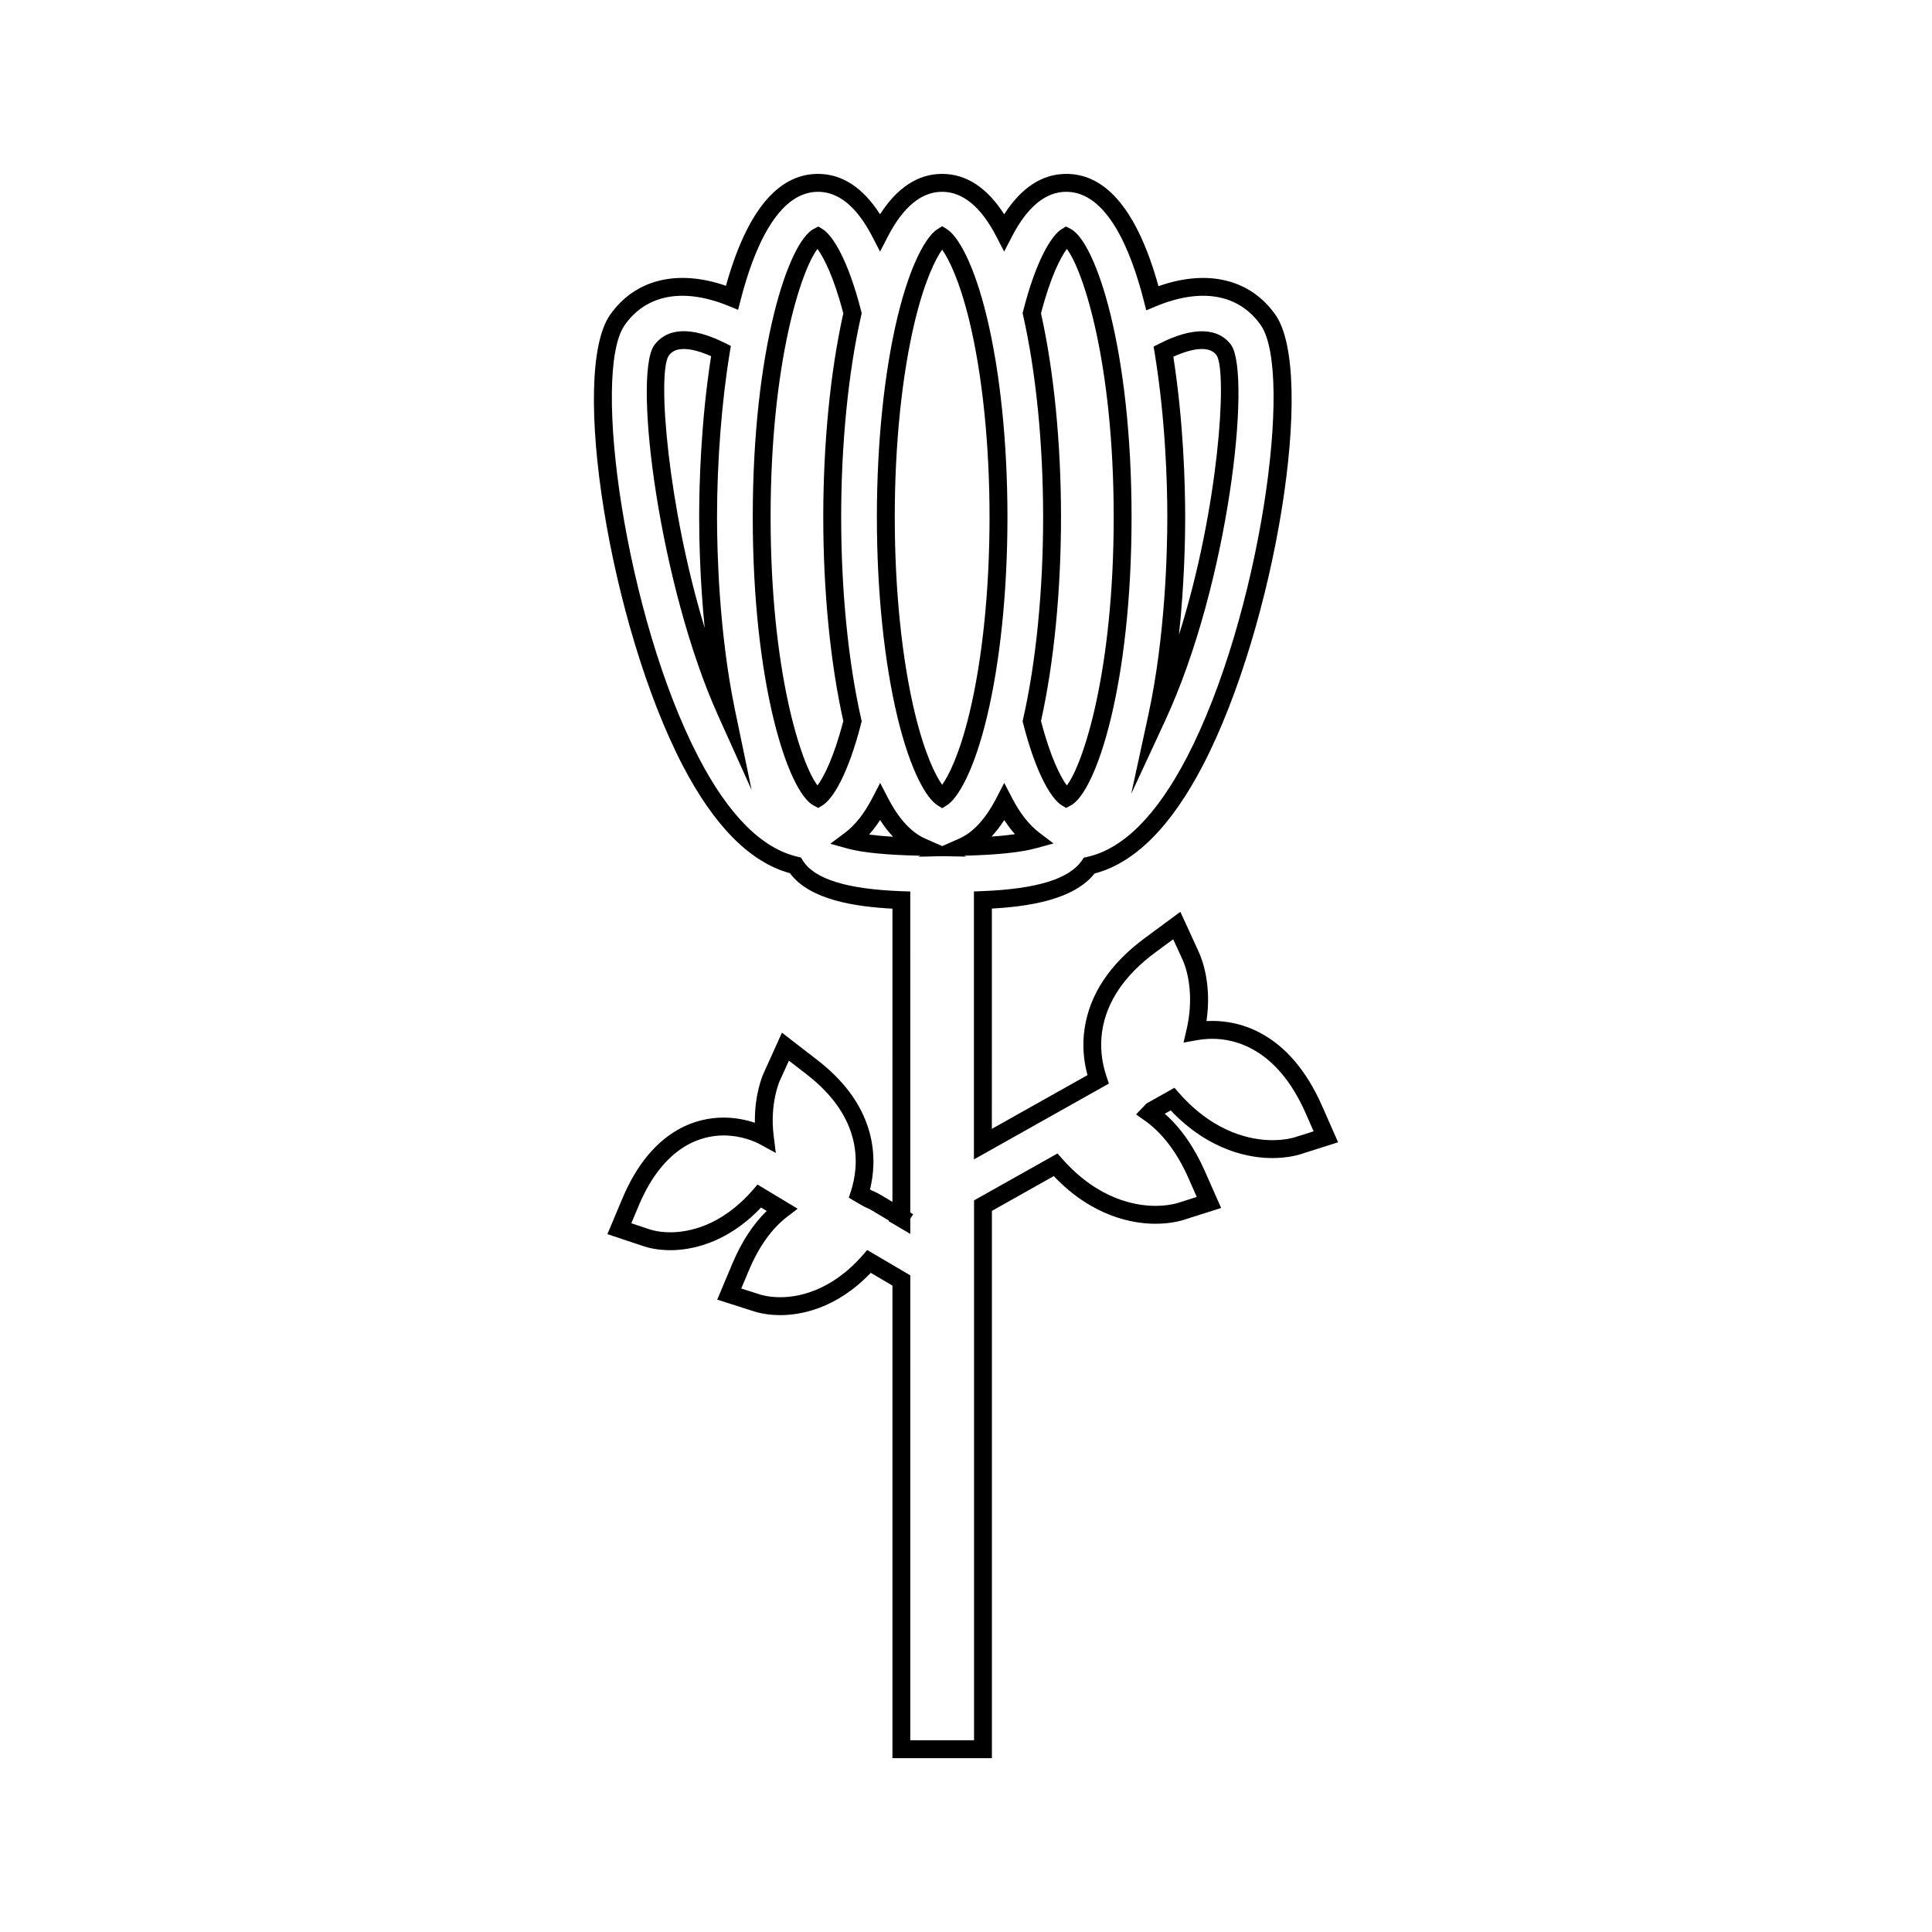 <?xml version="1.0" encoding="UTF-8"?>
<!-- The Best Svg Icon site in the world: iconSvg.co, Visit us! https://iconsvg.co -->
<svg fill="#000000" width="800px" height="800px" version="1.1" viewBox="144 144 512 512" xmlns="http://www.w3.org/2000/svg">
 <g>
  <path d="m415 335.14 0.141 0.551c3.426 13.496 7.531 20.074 10.223 21.723l1.133 0.691 1.188-0.598c6.785-3.469 16.191-31.965 16.191-76.438 0-44.473-9.406-72.969-16.191-76.438l-1.188-0.605-1.133 0.691c-2.699 1.652-6.797 8.223-10.223 21.723l-0.141 0.551 0.125 0.551c3.422 15.062 5.316 34.066 5.316 53.52 0 19.461-1.891 38.469-5.316 53.523zm10.18-54.082c0-19.559-1.883-38.711-5.305-54.008 2.539-9.809 5.246-14.914 6.844-17.082 4.305 5.621 12.422 30.094 12.422 71.094 0 41.004-8.117 65.473-12.422 71.094-1.594-2.168-4.297-7.273-6.844-17.086 3.414-15.297 5.305-34.453 5.305-54.012z"/>
  <path d="m452.78 334.98c16.941-36.559 22.797-91.172 17.59-99.406-3.371-4.816-10.133-5.086-19.113-0.508l-1.543 0.781 0.285 1.711c2.918 17.812 3.352 34.906 3.352 43.512 0 8.781-0.492 31.469-5.031 52.41l-4.535 20.906zm9.727-98.492c2.445 0 3.441 1.023 3.922 1.699 2.852 4.512 0.609 40.539-9.992 74.043 1.434-13.477 1.648-25.336 1.648-31.164 0-8.469-0.414-25.027-3.137-42.531 2.957-1.344 5.543-2.047 7.559-2.047z"/>
  <path d="m494.36 437.07c-8.637-19.59-21.906-22.516-29.043-22.516-0.523 0-1.055 0.012-1.59 0.047 1.441-9.652-1.145-16.383-2.059-18.363l-4.859-10.598-9.371 6.918c-9.277 6.844-14.664 14.93-16.012 24.035-0.605 4.09-0.34 8.223 0.77 12.328l-25.344 14.242 0.004-58.383c9.582-0.539 21.664-2.273 27.211-9.293 10.602-2.754 20.254-12.391 28.711-28.66 19.254-37.035 30.039-103.99 19.23-119.4-6.602-9.414-17.934-12.203-30.996-7.582-5.492-19.754-13.707-29.762-24.426-29.762-6.371 0-11.898 3.602-16.465 10.707-4.559-7.106-10.086-10.707-16.445-10.707-6.359 0-11.883 3.602-16.453 10.699-4.566-7.098-10.086-10.699-16.441-10.699-10.695 0-18.902 9.973-24.398 29.656-12.941-4.481-24.141-1.664-30.699 7.688-10.812 15.414-0.027 82.371 19.23 119.42 8.371 16.094 17.926 25.695 28.414 28.551 5.312 7.164 17.48 8.891 27.18 9.406l-0.004 77.707-3.019-1.805c-0.352-0.211-1.273-0.738-2.367-1.164l-0.562-0.332c1.785-7.117 2.598-21.48-13.848-34.211l-9.484-7.332-4.938 10.926c-0.109 0.242-2.367 5.336-2.234 12.957-2.168-0.734-5.023-1.379-8.328-1.379-6.633 0-18.941 2.785-26.797 21.465l-3.961 9.422 9.691 3.234c0.918 0.309 3.441 1.02 7 1.02 5.062 0 14.719-1.512 24.016-11.301l1.508 0.902c-3.617 3.512-6.672 8.191-9.102 13.961l-4.008 9.539 9.855 3.148c0.699 0.227 3.25 0.961 6.879 0.961 5.047 0 14.68-1.496 23.953-11.211l5.746 3.387v125.23h26.359v-145.03l16.398-9.223c10.387 10.949 21.25 12.633 26.926 12.633 4.074 0 6.859-0.828 7.367-0.988l10.055-3.195-4.262-9.652c-2.832-6.434-6.418-11.57-10.676-15.324l1.57-0.883c10.395 10.949 21.254 12.633 26.934 12.633 4.078 0 6.863-0.828 7.375-0.988l10.055-3.195zm-7.238 8.32c-0.246 0.082-2.492 0.766-5.941 0.766-5.117 0-15.129-1.621-24.676-12.449l-1.266-1.434-7.398 4.16-2.777 2.906 2.184 1.531c4.754 3.328 8.719 8.543 11.781 15.504l2.125 4.828-5.031 1.594c-0.242 0.078-2.492 0.766-5.93 0.766-5.121 0-15.129-1.621-24.676-12.449l-1.266-1.434-22.121 12.434v143.07h-16.895l0.004-123.2-11.418-6.719-1.289 1.469c-8.445 9.609-17.238 11.043-21.73 11.043-3.012 0-5.047-0.605-5.434-0.734l-4.93-1.57 2.004-4.769c2.66-6.328 6.086-11.125 10.188-14.273l2.762-2.109-10.645-6.402-1.301 1.496c-8.465 9.707-17.285 11.152-21.789 11.152-2.871 0-4.809-0.547-5.504-0.777l-4.848-1.617 1.977-4.707c6.797-16.148 16.973-18.562 22.434-18.562 4.863 0 8.492 1.695 9.828 2.418l4.051 2.219-0.57-4.586c-1.055-8.477 1.543-14.352 1.57-14.418l2.473-5.457 4.738 3.664c15.09 11.676 13.812 24.344 11.715 30.852l-0.582 1.805 4.066 2.367c1.066 0.441 1.777 0.84 2.047 0.996l4.519 2.703-0.074 0.141 5.734 3.387v-4.047l0.77-1.145-0.77-0.469-0.004-85.078-2.277-0.082c-14.5-0.535-23.066-3.184-26.191-8.113l-0.52-0.82-0.945-0.219c-9.438-2.211-18.254-11.074-26.191-26.352-19.301-37.125-28.418-101.89-19.559-114.51 5.75-8.199 15.633-9.957 27.543-5.086l2.516 1.027 0.676-2.629c3.359-13.066 9.641-28.648 20.5-28.648 5.457 0 10.281 3.969 14.344 11.793l2.098 4.051 2.098-4.051c4.059-7.824 8.887-11.793 14.348-11.793 5.457 0 10.285 3.969 14.348 11.797l2.098 4.051 2.098-4.051c4.059-7.828 8.891-11.797 14.359-11.797 10.879 0 17.168 15.641 20.523 28.766l0.676 2.648 2.523-1.051c12.039-5.012 22.02-3.285 27.82 4.965 8.859 12.625-0.258 77.375-19.559 114.5-8.008 15.414-16.898 24.305-26.418 26.43l-0.906 0.199-0.531 0.77c-3.348 4.875-11.953 7.527-26.324 8.098l-2.277 0.094v71.012l35.77-20.102-0.629-1.859c-1.355-4.004-1.738-8.035-1.16-12.008 1.164-7.809 5.918-14.852 14.137-20.918l4.688-3.457 2.441 5.301c1.746 3.816 2.953 10.695 1.117 18.578l-0.812 3.496 3.539-0.629c1.387-0.242 2.766-0.367 4.106-0.367 5.988 0 17.16 2.555 24.707 19.691l2.125 4.828z"/>
  <path d="m423.18 367.52-3.816-2.902c-2.648-2.027-5.047-5.082-7.125-9.09l-2.106-4.051-2.098 4.051c-2.84 5.484-6.152 9.09-9.84 10.711l-4.496 1.988-4.496-1.977c-3.688-1.621-7.008-5.227-9.855-10.723l-2.098-4.047-2.098 4.047c-2.125 4.09-4.566 7.184-7.258 9.188l-3.871 2.891 4.66 1.289c3.824 1.055 10.297 1.691 19.246 1.879l-0.605 0.262 6.555-0.141 6.207 0.117-0.57-0.246c8.613-0.203 15.023-0.871 19.078-1.984zm-48.859-2.356c1.02-1.148 1.988-2.43 2.914-3.836 1.082 1.664 2.227 3.144 3.434 4.426-2.613-0.164-4.691-0.371-6.348-0.59zm32.434 0.535c1.188-1.266 2.312-2.731 3.387-4.371 0.898 1.371 1.844 2.617 2.832 3.742-1.652 0.234-3.691 0.457-6.219 0.629z"/>
  <path d="m334.02 281.06c0-14.703 1.234-30.617 3.379-43.664l0.285-1.715-1.559-0.781c-8.816-4.414-15.414-4.168-18.879 0.781-5.496 8.703 1.605 63.668 17.062 97.965l8.879 19.711-4.402-21.164c-4.297-20.656-4.766-42.641-4.766-51.133zm-3.269 29.348c-9.758-32.066-12.617-67.258-9.562-72.102 0.547-0.781 1.559-1.82 4.016-1.82 1.941 0 4.426 0.656 7.242 1.91-2.738 17.551-3.16 34.164-3.16 42.668 0 5.5 0.195 16.574 1.465 29.344z"/>
  <path d="m372.36 335.14-0.125-0.555c-3.426-15.047-5.316-34.055-5.316-53.523 0-19.461 1.891-38.461 5.316-53.508l0.125-0.555-0.141-0.551c-3.434-13.492-7.531-20.062-10.219-21.723l-1.129-0.691-1.188 0.605c-6.789 3.457-16.195 31.949-16.195 76.434 0 44.496 9.406 72.984 16.195 76.441l1.18 0.598 1.129-0.691c2.691-1.648 6.789-8.223 10.219-21.723zm-11.715 17.012c-4.305-5.606-12.426-30.066-12.426-71.094 0-41.008 8.113-65.473 12.422-71.09 1.594 2.168 4.297 7.273 6.844 17.078-3.426 15.297-5.312 34.441-5.312 54.008 0 19.57 1.883 38.73 5.312 54.02-2.543 9.812-5.242 14.918-6.84 17.078z"/>
  <path d="m392.42 357.39 1.266 0.793 1.266-0.793c2.828-1.785 7.102-8.852 10.586-23.34 3.516-14.625 5.449-33.445 5.449-52.996 0-19.543-1.93-38.359-5.449-52.984-3.484-14.484-7.758-21.555-10.586-23.332l-1.266-0.793-1.266 0.793c-2.832 1.785-7.102 8.852-10.586 23.332-3.512 14.625-5.453 33.441-5.453 52.984 0 19.555 1.938 38.375 5.469 53.062 3.488 14.445 7.746 21.496 10.57 23.273zm-5.981-128.21c2.625-10.906 5.512-16.594 7.242-19.023 1.727 2.43 4.613 8.117 7.242 19.031 3.434 14.273 5.316 32.695 5.316 51.875s-1.883 37.613-5.316 51.887c-2.625 10.914-5.512 16.598-7.238 19.035-1.727-2.434-4.609-8.113-7.242-19.039-3.434-14.27-5.32-32.695-5.32-51.887-0.004-19.176 1.887-37.598 5.316-51.879z"/>
 </g>
</svg>